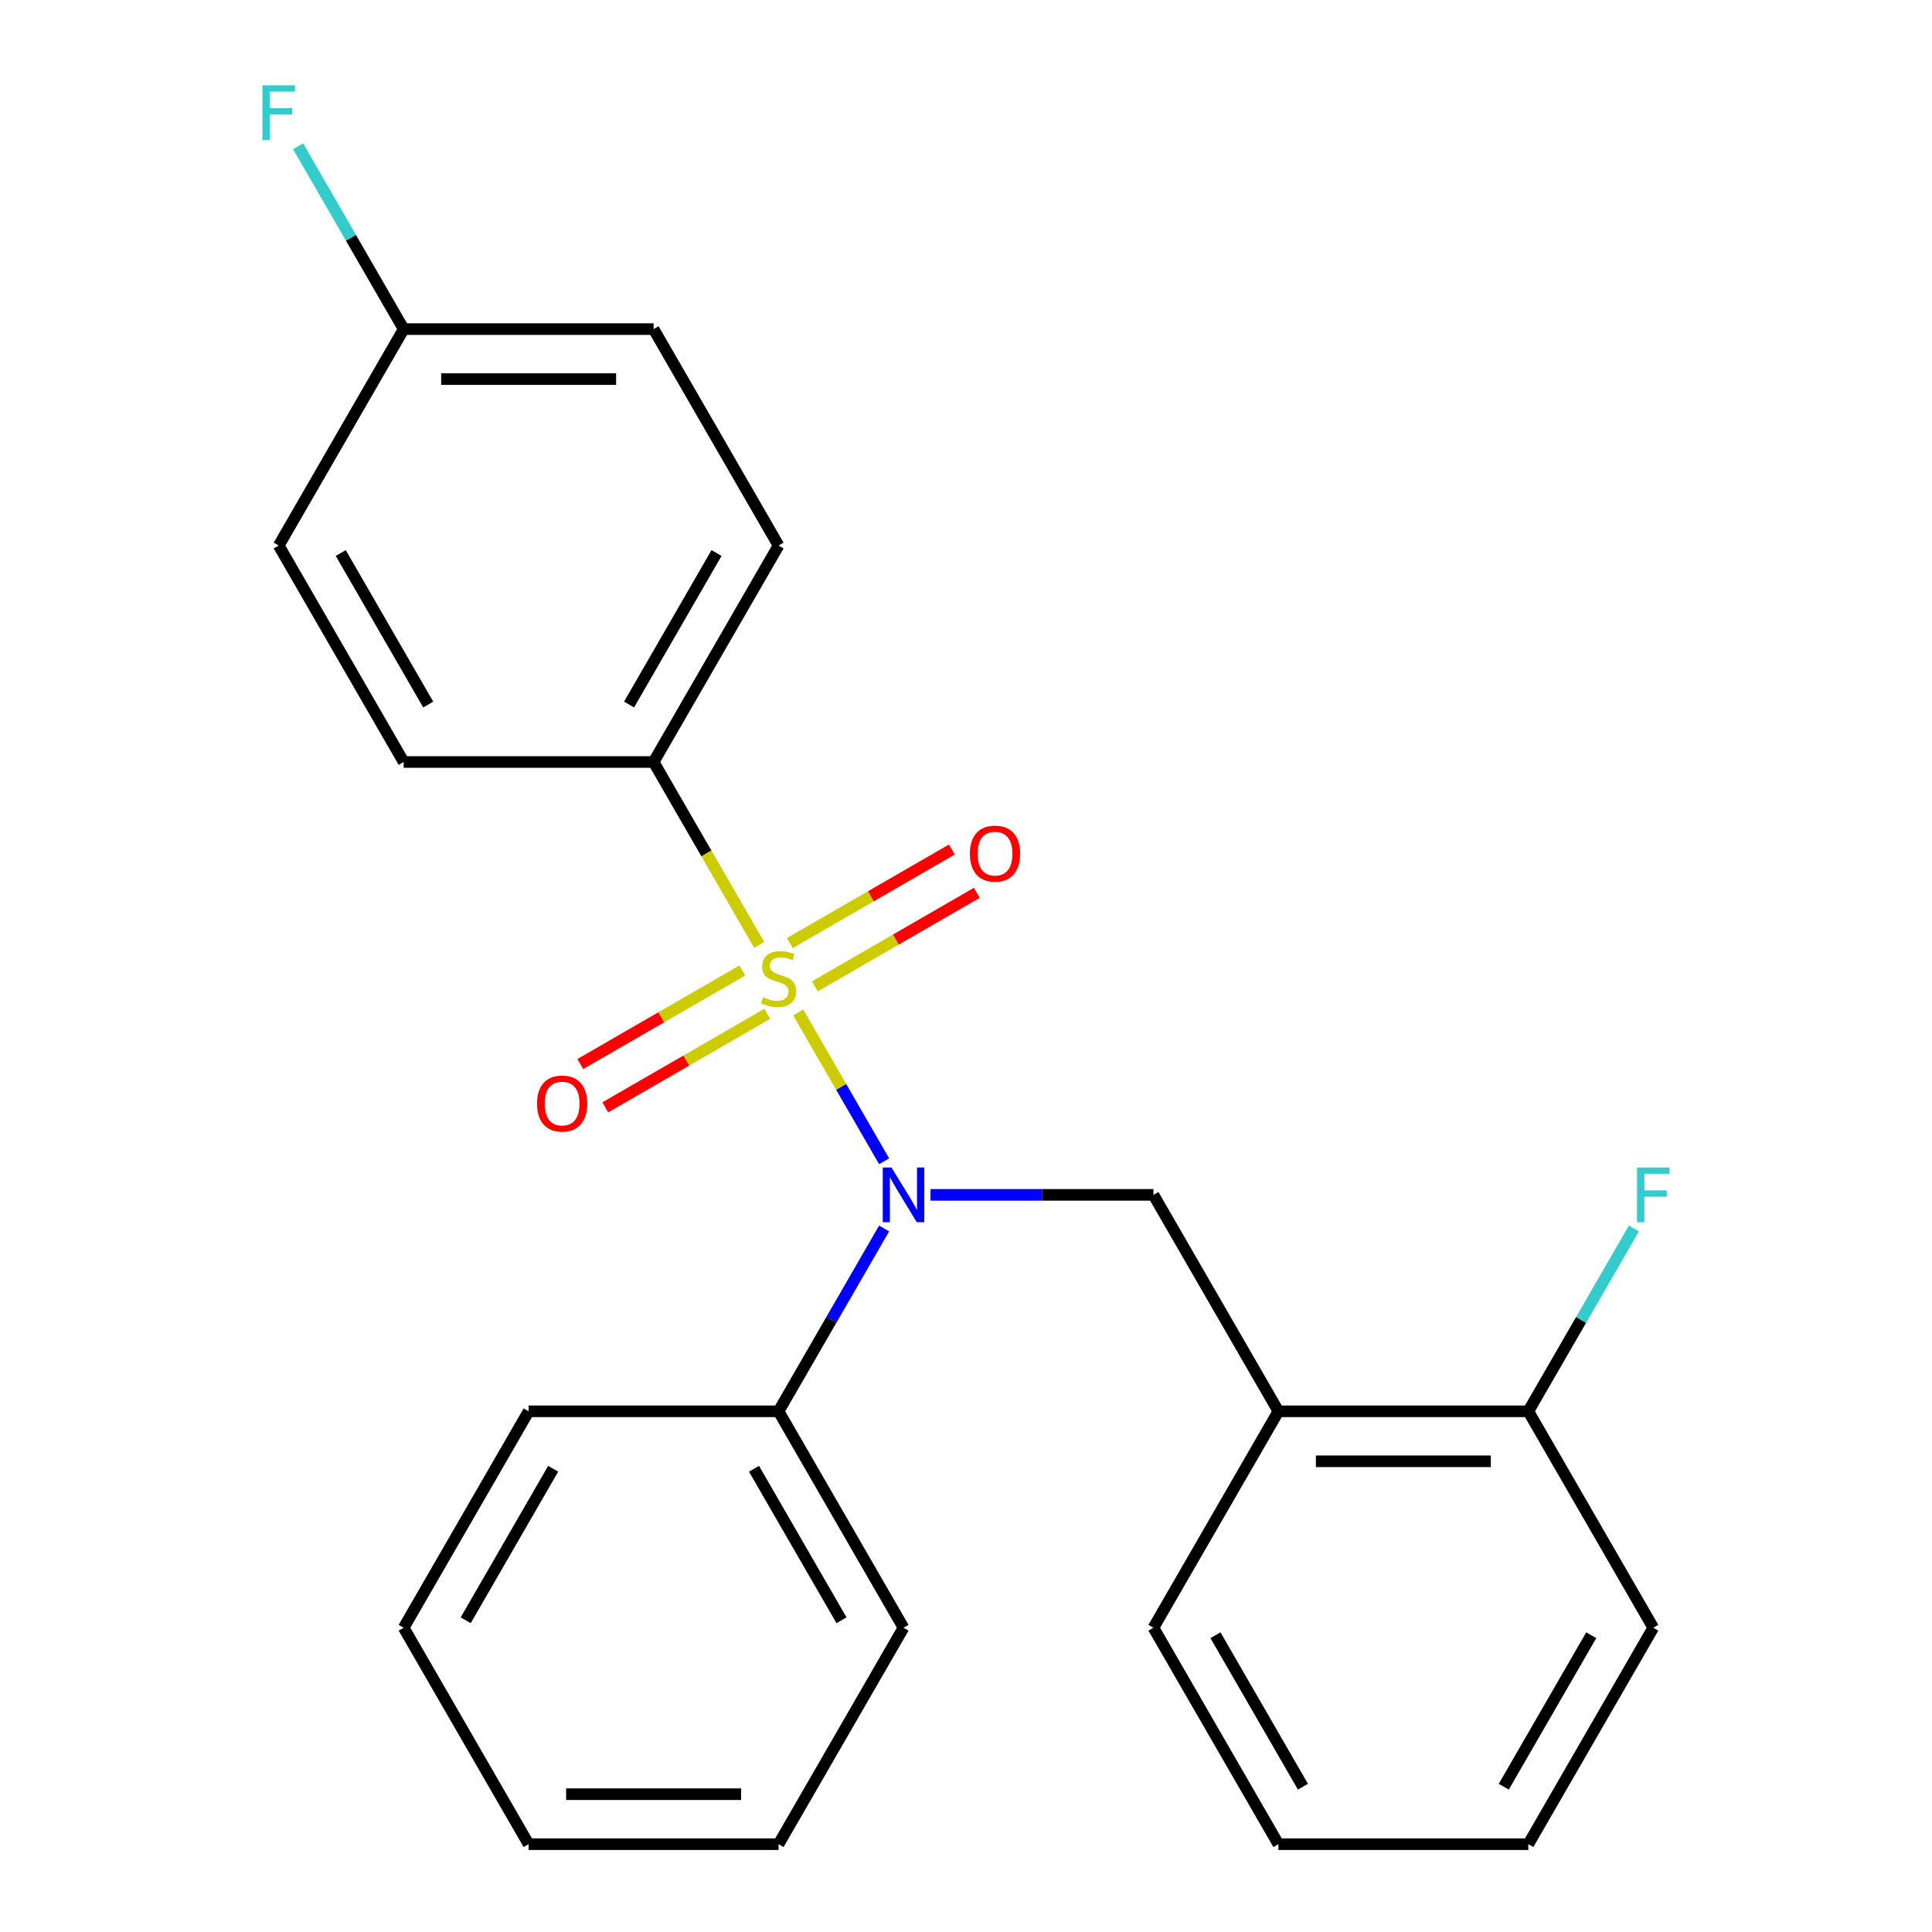 <?xml version='1.0' encoding='iso-8859-1'?>
<svg version='1.1' baseProfile='full'
              xmlns='http://www.w3.org/2000/svg'
                      xmlns:rdkit='http://www.rdkit.org/xml'
                      xmlns:xlink='http://www.w3.org/1999/xlink'
                  xml:space='preserve'
width='1000px' height='1000px' viewBox='0 0 1000 1000'>
<!-- END OF HEADER -->
<rect style='opacity:1.0;fill:#FFFFFF;stroke:none' width='1000' height='1000' x='0' y='0'> </rect>
<path class='bond-0' d='M 597.019,618.463 L 661.698,730.49' style='fill:none;fill-rule:evenodd;stroke:#000000;stroke-width:6px;stroke-linecap:butt;stroke-linejoin:miter;stroke-opacity:1' />
<path class='bond-1' d='M 597.019,618.463 L 539.327,618.463' style='fill:none;fill-rule:evenodd;stroke:#000000;stroke-width:6px;stroke-linecap:butt;stroke-linejoin:miter;stroke-opacity:1' />
<path class='bond-1' d='M 539.327,618.463 L 481.634,618.463' style='fill:none;fill-rule:evenodd;stroke:#0000FF;stroke-width:6px;stroke-linecap:butt;stroke-linejoin:miter;stroke-opacity:1' />
<path class='bond-2' d='M 457.618,635.857 L 430.3,683.173' style='fill:none;fill-rule:evenodd;stroke:#0000FF;stroke-width:6px;stroke-linecap:butt;stroke-linejoin:miter;stroke-opacity:1' />
<path class='bond-2' d='M 430.3,683.173 L 402.981,730.49' style='fill:none;fill-rule:evenodd;stroke:#000000;stroke-width:6px;stroke-linecap:butt;stroke-linejoin:miter;stroke-opacity:1' />
<path class='bond-3' d='M 457.618,601.069 L 435.384,562.558' style='fill:none;fill-rule:evenodd;stroke:#0000FF;stroke-width:6px;stroke-linecap:butt;stroke-linejoin:miter;stroke-opacity:1' />
<path class='bond-3' d='M 435.384,562.558 L 413.149,524.047' style='fill:none;fill-rule:evenodd;stroke:#CCCC00;stroke-width:6px;stroke-linecap:butt;stroke-linejoin:miter;stroke-opacity:1' />
<path class='bond-4' d='M 338.302,394.408 L 402.981,282.38' style='fill:none;fill-rule:evenodd;stroke:#000000;stroke-width:6px;stroke-linecap:butt;stroke-linejoin:miter;stroke-opacity:1' />
<path class='bond-4' d='M 325.598,364.668 L 370.874,286.248' style='fill:none;fill-rule:evenodd;stroke:#000000;stroke-width:6px;stroke-linecap:butt;stroke-linejoin:miter;stroke-opacity:1' />
<path class='bond-5' d='M 338.302,394.408 L 208.944,394.408' style='fill:none;fill-rule:evenodd;stroke:#000000;stroke-width:6px;stroke-linecap:butt;stroke-linejoin:miter;stroke-opacity:1' />
<path class='bond-6' d='M 338.302,394.408 L 365.632,441.744' style='fill:none;fill-rule:evenodd;stroke:#000000;stroke-width:6px;stroke-linecap:butt;stroke-linejoin:miter;stroke-opacity:1' />
<path class='bond-6' d='M 365.632,441.744 L 392.962,489.081' style='fill:none;fill-rule:evenodd;stroke:#CCCC00;stroke-width:6px;stroke-linecap:butt;stroke-linejoin:miter;stroke-opacity:1' />
<path class='bond-7' d='M 384.199,502.342 L 342.282,526.543' style='fill:none;fill-rule:evenodd;stroke:#CCCC00;stroke-width:6px;stroke-linecap:butt;stroke-linejoin:miter;stroke-opacity:1' />
<path class='bond-7' d='M 342.282,526.543 L 300.364,550.744' style='fill:none;fill-rule:evenodd;stroke:#FF0000;stroke-width:6px;stroke-linecap:butt;stroke-linejoin:miter;stroke-opacity:1' />
<path class='bond-7' d='M 397.135,524.747 L 355.218,548.948' style='fill:none;fill-rule:evenodd;stroke:#CCCC00;stroke-width:6px;stroke-linecap:butt;stroke-linejoin:miter;stroke-opacity:1' />
<path class='bond-7' d='M 355.218,548.948 L 313.3,573.15' style='fill:none;fill-rule:evenodd;stroke:#FF0000;stroke-width:6px;stroke-linecap:butt;stroke-linejoin:miter;stroke-opacity:1' />
<path class='bond-8' d='M 421.763,510.528 L 463.681,486.327' style='fill:none;fill-rule:evenodd;stroke:#CCCC00;stroke-width:6px;stroke-linecap:butt;stroke-linejoin:miter;stroke-opacity:1' />
<path class='bond-8' d='M 463.681,486.327 L 505.598,462.126' style='fill:none;fill-rule:evenodd;stroke:#FF0000;stroke-width:6px;stroke-linecap:butt;stroke-linejoin:miter;stroke-opacity:1' />
<path class='bond-8' d='M 408.827,488.123 L 450.745,463.922' style='fill:none;fill-rule:evenodd;stroke:#CCCC00;stroke-width:6px;stroke-linecap:butt;stroke-linejoin:miter;stroke-opacity:1' />
<path class='bond-8' d='M 450.745,463.922 L 492.662,439.721' style='fill:none;fill-rule:evenodd;stroke:#FF0000;stroke-width:6px;stroke-linecap:butt;stroke-linejoin:miter;stroke-opacity:1' />
<path class='bond-9' d='M 402.981,282.38 L 338.302,170.352' style='fill:none;fill-rule:evenodd;stroke:#000000;stroke-width:6px;stroke-linecap:butt;stroke-linejoin:miter;stroke-opacity:1' />
<path class='bond-10' d='M 208.944,394.408 L 144.265,282.38' style='fill:none;fill-rule:evenodd;stroke:#000000;stroke-width:6px;stroke-linecap:butt;stroke-linejoin:miter;stroke-opacity:1' />
<path class='bond-10' d='M 221.647,364.668 L 176.372,286.248' style='fill:none;fill-rule:evenodd;stroke:#000000;stroke-width:6px;stroke-linecap:butt;stroke-linejoin:miter;stroke-opacity:1' />
<path class='bond-11' d='M 208.944,170.352 L 144.265,282.38' style='fill:none;fill-rule:evenodd;stroke:#000000;stroke-width:6px;stroke-linecap:butt;stroke-linejoin:miter;stroke-opacity:1' />
<path class='bond-12' d='M 208.944,170.352 L 181.625,123.036' style='fill:none;fill-rule:evenodd;stroke:#000000;stroke-width:6px;stroke-linecap:butt;stroke-linejoin:miter;stroke-opacity:1' />
<path class='bond-12' d='M 181.625,123.036 L 154.307,75.719' style='fill:none;fill-rule:evenodd;stroke:#33CCCC;stroke-width:6px;stroke-linecap:butt;stroke-linejoin:miter;stroke-opacity:1' />
<path class='bond-13' d='M 208.944,170.352 L 338.302,170.352' style='fill:none;fill-rule:evenodd;stroke:#000000;stroke-width:6px;stroke-linecap:butt;stroke-linejoin:miter;stroke-opacity:1' />
<path class='bond-13' d='M 228.348,196.224 L 318.898,196.224' style='fill:none;fill-rule:evenodd;stroke:#000000;stroke-width:6px;stroke-linecap:butt;stroke-linejoin:miter;stroke-opacity:1' />
<path class='bond-14' d='M 402.981,954.545 L 273.623,954.545' style='fill:none;fill-rule:evenodd;stroke:#000000;stroke-width:6px;stroke-linecap:butt;stroke-linejoin:miter;stroke-opacity:1' />
<path class='bond-14' d='M 383.578,928.674 L 293.027,928.674' style='fill:none;fill-rule:evenodd;stroke:#000000;stroke-width:6px;stroke-linecap:butt;stroke-linejoin:miter;stroke-opacity:1' />
<path class='bond-15' d='M 402.981,954.545 L 467.66,842.518' style='fill:none;fill-rule:evenodd;stroke:#000000;stroke-width:6px;stroke-linecap:butt;stroke-linejoin:miter;stroke-opacity:1' />
<path class='bond-16' d='M 273.623,954.545 L 208.944,842.518' style='fill:none;fill-rule:evenodd;stroke:#000000;stroke-width:6px;stroke-linecap:butt;stroke-linejoin:miter;stroke-opacity:1' />
<path class='bond-17' d='M 208.944,842.518 L 273.623,730.49' style='fill:none;fill-rule:evenodd;stroke:#000000;stroke-width:6px;stroke-linecap:butt;stroke-linejoin:miter;stroke-opacity:1' />
<path class='bond-17' d='M 241.051,838.65 L 286.327,760.23' style='fill:none;fill-rule:evenodd;stroke:#000000;stroke-width:6px;stroke-linecap:butt;stroke-linejoin:miter;stroke-opacity:1' />
<path class='bond-18' d='M 855.735,842.518 L 791.056,954.545' style='fill:none;fill-rule:evenodd;stroke:#000000;stroke-width:6px;stroke-linecap:butt;stroke-linejoin:miter;stroke-opacity:1' />
<path class='bond-18' d='M 823.628,846.386 L 778.353,924.805' style='fill:none;fill-rule:evenodd;stroke:#000000;stroke-width:6px;stroke-linecap:butt;stroke-linejoin:miter;stroke-opacity:1' />
<path class='bond-19' d='M 855.735,842.518 L 791.056,730.49' style='fill:none;fill-rule:evenodd;stroke:#000000;stroke-width:6px;stroke-linecap:butt;stroke-linejoin:miter;stroke-opacity:1' />
<path class='bond-20' d='M 791.056,954.545 L 661.698,954.545' style='fill:none;fill-rule:evenodd;stroke:#000000;stroke-width:6px;stroke-linecap:butt;stroke-linejoin:miter;stroke-opacity:1' />
<path class='bond-21' d='M 661.698,954.545 L 597.019,842.518' style='fill:none;fill-rule:evenodd;stroke:#000000;stroke-width:6px;stroke-linecap:butt;stroke-linejoin:miter;stroke-opacity:1' />
<path class='bond-21' d='M 674.402,924.805 L 629.126,846.386' style='fill:none;fill-rule:evenodd;stroke:#000000;stroke-width:6px;stroke-linecap:butt;stroke-linejoin:miter;stroke-opacity:1' />
<path class='bond-22' d='M 597.019,842.518 L 661.698,730.49' style='fill:none;fill-rule:evenodd;stroke:#000000;stroke-width:6px;stroke-linecap:butt;stroke-linejoin:miter;stroke-opacity:1' />
<path class='bond-23' d='M 661.698,730.49 L 791.056,730.49' style='fill:none;fill-rule:evenodd;stroke:#000000;stroke-width:6px;stroke-linecap:butt;stroke-linejoin:miter;stroke-opacity:1' />
<path class='bond-23' d='M 681.102,756.362 L 771.652,756.362' style='fill:none;fill-rule:evenodd;stroke:#000000;stroke-width:6px;stroke-linecap:butt;stroke-linejoin:miter;stroke-opacity:1' />
<path class='bond-24' d='M 791.056,730.49 L 818.375,683.173' style='fill:none;fill-rule:evenodd;stroke:#000000;stroke-width:6px;stroke-linecap:butt;stroke-linejoin:miter;stroke-opacity:1' />
<path class='bond-24' d='M 818.375,683.173 L 845.693,635.857' style='fill:none;fill-rule:evenodd;stroke:#33CCCC;stroke-width:6px;stroke-linecap:butt;stroke-linejoin:miter;stroke-opacity:1' />
<path class='bond-25' d='M 273.623,730.49 L 402.981,730.49' style='fill:none;fill-rule:evenodd;stroke:#000000;stroke-width:6px;stroke-linecap:butt;stroke-linejoin:miter;stroke-opacity:1' />
<path class='bond-26' d='M 402.981,730.49 L 467.66,842.518' style='fill:none;fill-rule:evenodd;stroke:#000000;stroke-width:6px;stroke-linecap:butt;stroke-linejoin:miter;stroke-opacity:1' />
<path class='bond-26' d='M 390.278,760.23 L 435.553,838.65' style='fill:none;fill-rule:evenodd;stroke:#000000;stroke-width:6px;stroke-linecap:butt;stroke-linejoin:miter;stroke-opacity:1' />
<path  class='atom-1' d='M 461.4 604.303
L 470.68 619.303
Q 471.6 620.783, 473.08 623.463
Q 474.56 626.143, 474.64 626.303
L 474.64 604.303
L 478.4 604.303
L 478.4 632.623
L 474.52 632.623
L 464.56 616.223
Q 463.4 614.303, 462.16 612.103
Q 460.96 609.903, 460.6 609.223
L 460.6 632.623
L 456.92 632.623
L 456.92 604.303
L 461.4 604.303
' fill='#0000FF'/>
<path  class='atom-3' d='M 394.981 516.155
Q 395.301 516.275, 396.621 516.835
Q 397.941 517.395, 399.381 517.755
Q 400.861 518.075, 402.301 518.075
Q 404.981 518.075, 406.541 516.795
Q 408.101 515.475, 408.101 513.195
Q 408.101 511.635, 407.301 510.675
Q 406.541 509.715, 405.341 509.195
Q 404.141 508.675, 402.141 508.075
Q 399.621 507.315, 398.101 506.595
Q 396.621 505.875, 395.541 504.355
Q 394.501 502.835, 394.501 500.275
Q 394.501 496.715, 396.901 494.515
Q 399.341 492.315, 404.141 492.315
Q 407.421 492.315, 411.141 493.875
L 410.221 496.955
Q 406.821 495.555, 404.261 495.555
Q 401.501 495.555, 399.981 496.715
Q 398.461 497.835, 398.501 499.795
Q 398.501 501.315, 399.261 502.235
Q 400.061 503.155, 401.181 503.675
Q 402.341 504.195, 404.261 504.795
Q 406.821 505.595, 408.341 506.395
Q 409.861 507.195, 410.941 508.835
Q 412.061 510.435, 412.061 513.195
Q 412.061 517.115, 409.421 519.235
Q 406.821 521.315, 402.461 521.315
Q 399.941 521.315, 398.021 520.755
Q 396.141 520.235, 393.901 519.315
L 394.981 516.155
' fill='#CCCC00'/>
<path  class='atom-4' d='M 277.954 571.194
Q 277.954 564.394, 281.314 560.594
Q 284.674 556.794, 290.954 556.794
Q 297.234 556.794, 300.594 560.594
Q 303.954 564.394, 303.954 571.194
Q 303.954 578.074, 300.554 581.994
Q 297.154 585.874, 290.954 585.874
Q 284.714 585.874, 281.314 581.994
Q 277.954 578.114, 277.954 571.194
M 290.954 582.674
Q 295.274 582.674, 297.594 579.794
Q 299.954 576.874, 299.954 571.194
Q 299.954 565.634, 297.594 562.834
Q 295.274 559.994, 290.954 559.994
Q 286.634 559.994, 284.274 562.794
Q 281.954 565.594, 281.954 571.194
Q 281.954 576.914, 284.274 579.794
Q 286.634 582.674, 290.954 582.674
' fill='#FF0000'/>
<path  class='atom-5' d='M 502.009 441.836
Q 502.009 435.036, 505.369 431.236
Q 508.729 427.436, 515.009 427.436
Q 521.289 427.436, 524.649 431.236
Q 528.009 435.036, 528.009 441.836
Q 528.009 448.716, 524.609 452.636
Q 521.209 456.516, 515.009 456.516
Q 508.769 456.516, 505.369 452.636
Q 502.009 448.756, 502.009 441.836
M 515.009 453.316
Q 519.329 453.316, 521.649 450.436
Q 524.009 447.516, 524.009 441.836
Q 524.009 436.276, 521.649 433.476
Q 519.329 430.636, 515.009 430.636
Q 510.689 430.636, 508.329 433.436
Q 506.009 436.236, 506.009 441.836
Q 506.009 447.556, 508.329 450.436
Q 510.689 453.316, 515.009 453.316
' fill='#FF0000'/>
<path  class='atom-18' d='M 847.315 604.303
L 864.155 604.303
L 864.155 607.543
L 851.115 607.543
L 851.115 616.143
L 862.715 616.143
L 862.715 619.423
L 851.115 619.423
L 851.115 632.623
L 847.315 632.623
L 847.315 604.303
' fill='#33CCCC'/>
<path  class='atom-24' d='M 135.845 44.165
L 152.685 44.165
L 152.685 47.405
L 139.645 47.405
L 139.645 56.005
L 151.245 56.005
L 151.245 59.285
L 139.645 59.285
L 139.645 72.485
L 135.845 72.485
L 135.845 44.165
' fill='#33CCCC'/>
</svg>
